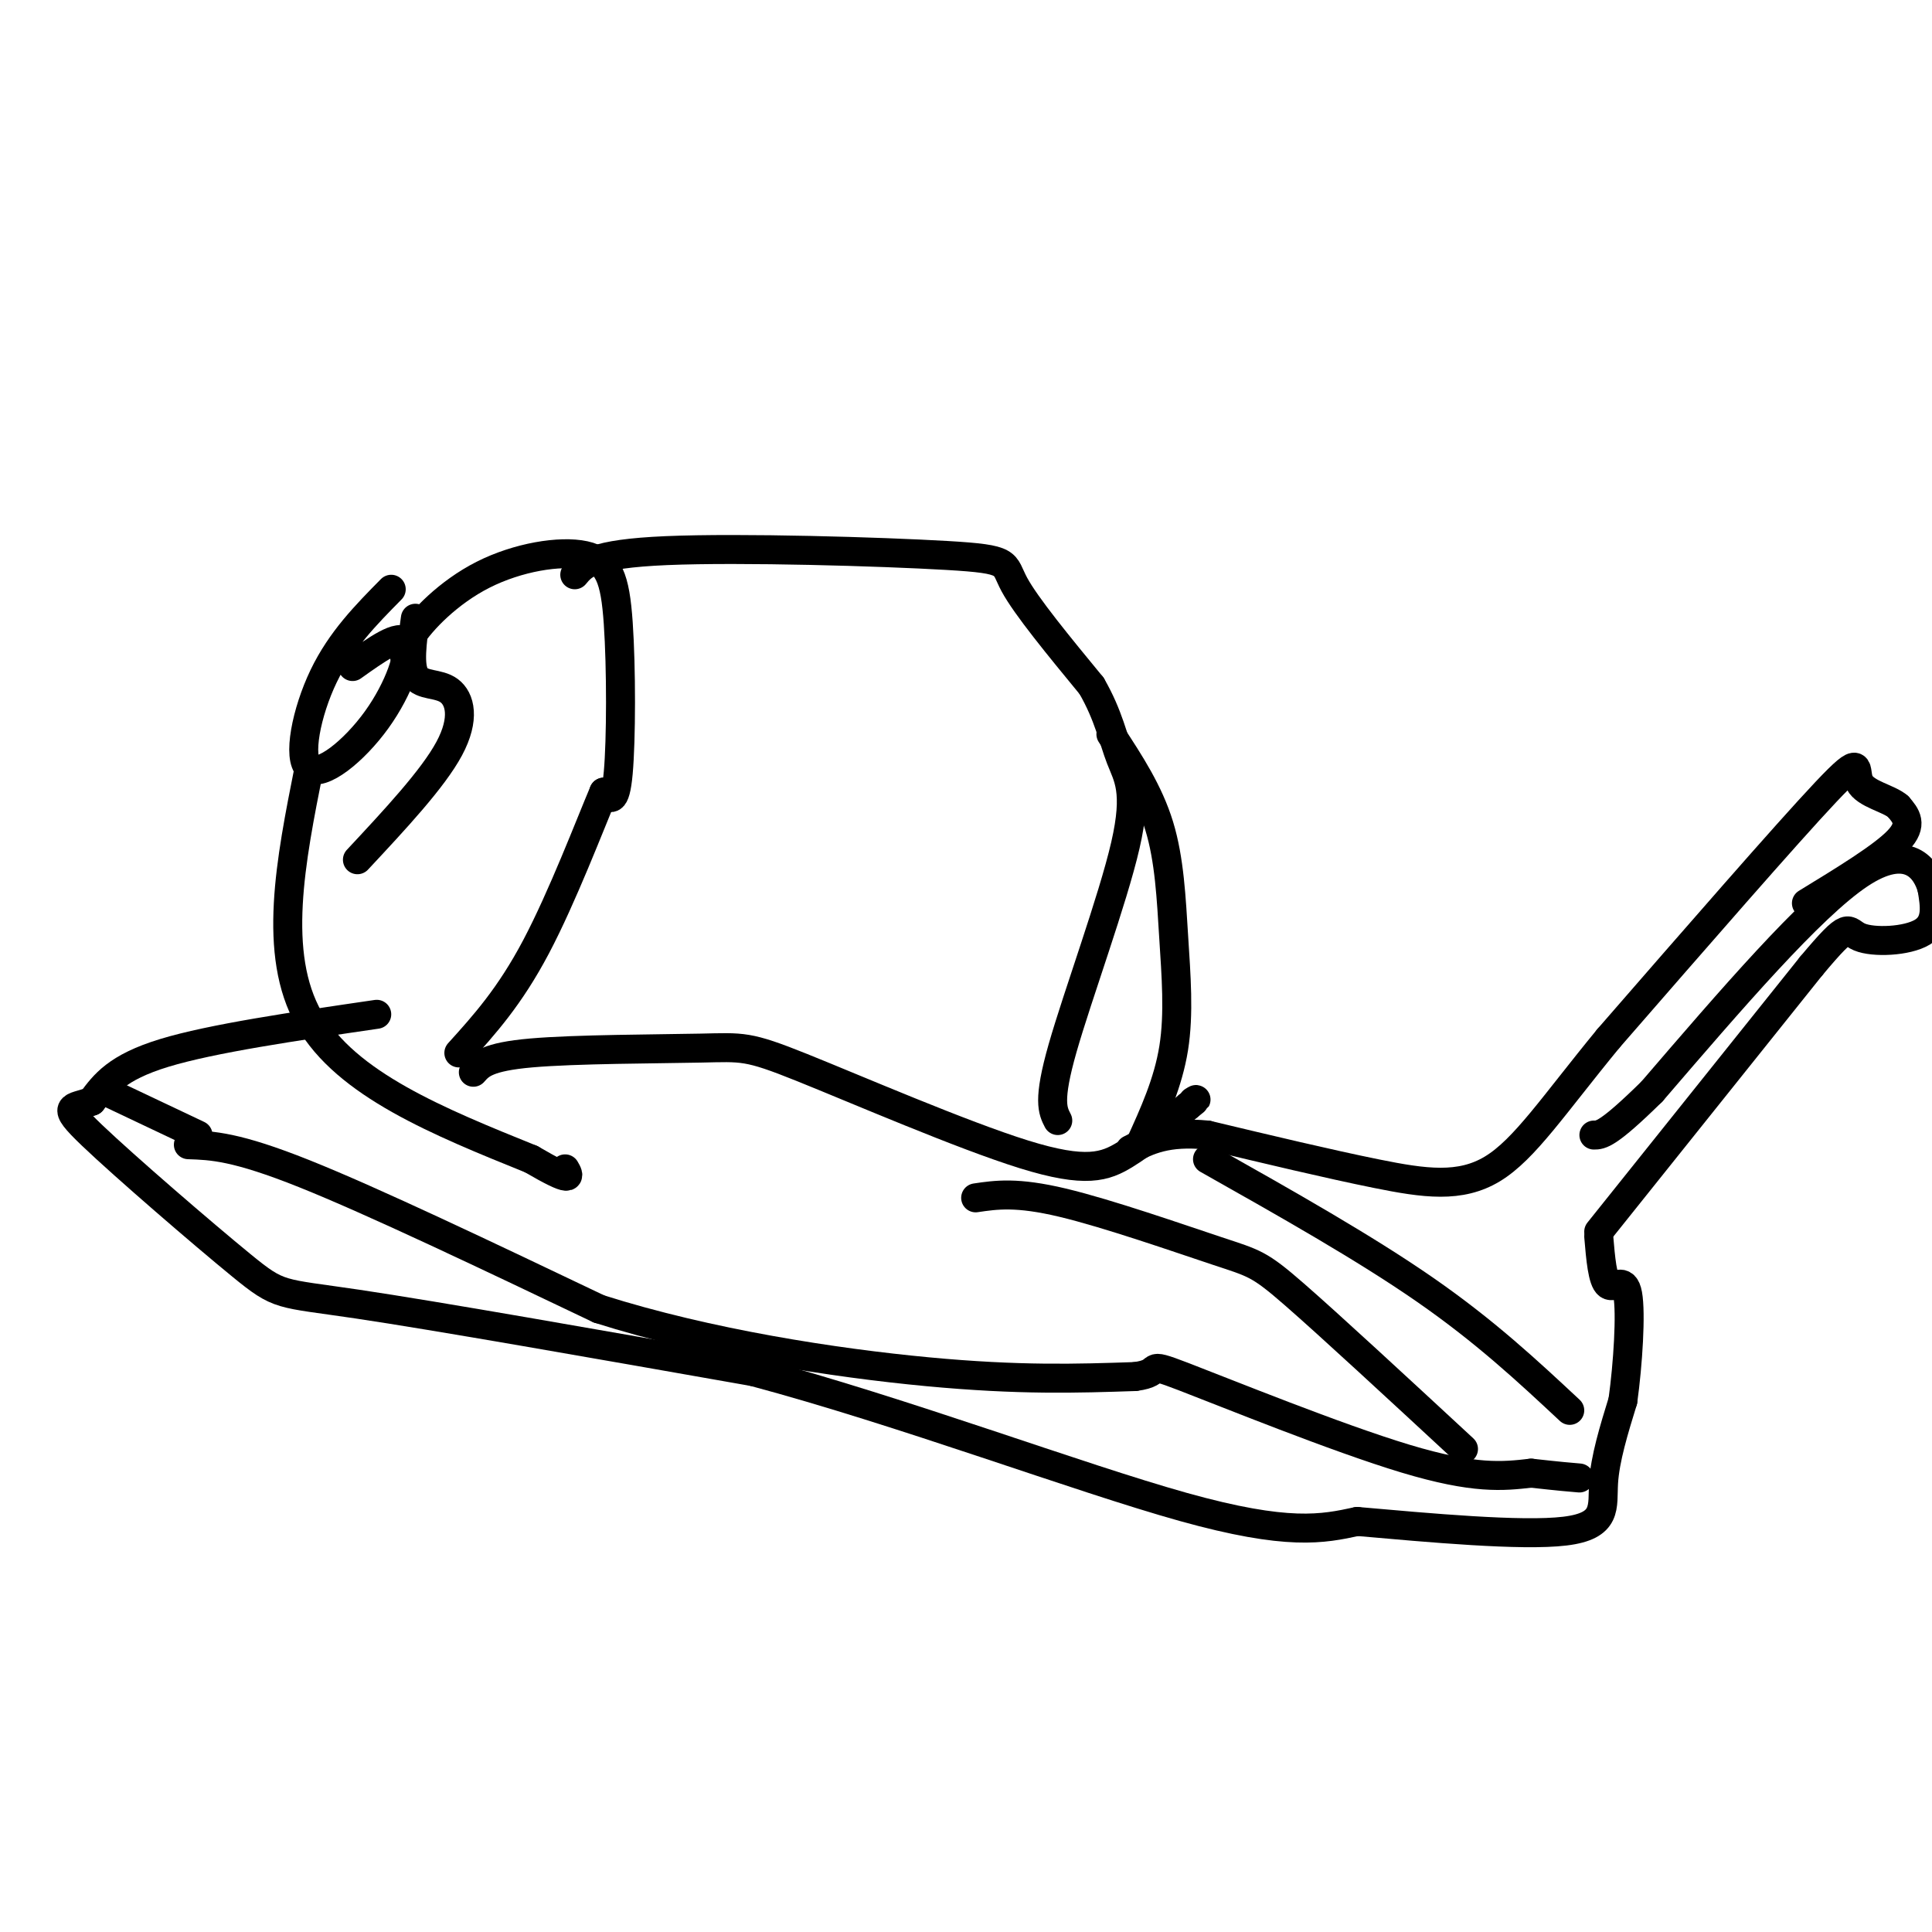 <svg viewBox='0 0 400 400' version='1.1' xmlns='http://www.w3.org/2000/svg' xmlns:xlink='http://www.w3.org/1999/xlink'><g fill='none' stroke='#000000' stroke-width='6' stroke-linecap='round' stroke-linejoin='round'><path d='M81,122c-5.219,5.289 -10.437,10.577 -14,18c-3.563,7.423 -5.470,16.979 -3,19c2.470,2.021 9.319,-3.494 14,-10c4.681,-6.506 7.195,-14.002 6,-16c-1.195,-1.998 -6.097,1.501 -11,5'/><path d='M86,128c-0.679,4.952 -1.357,9.905 0,12c1.357,2.095 4.750,1.333 7,3c2.250,1.667 3.357,5.762 0,12c-3.357,6.238 -11.179,14.619 -19,23'/><path d='M85,138c-1.117,-1.234 -2.234,-2.468 0,-6c2.234,-3.532 7.820,-9.361 15,-13c7.180,-3.639 15.956,-5.089 21,-4c5.044,1.089 6.358,4.716 7,14c0.642,9.284 0.612,24.224 0,31c-0.612,6.776 -1.806,5.388 -3,4'/><path d='M125,164c-2.867,6.756 -8.533,21.644 -14,32c-5.467,10.356 -10.733,16.178 -16,22'/><path d='M64,159c-3.833,19.250 -7.667,38.500 0,52c7.667,13.500 26.833,21.250 46,29'/><path d='M110,240c8.833,5.167 7.917,3.583 7,2'/><path d='M119,119c1.792,-2.173 3.583,-4.345 19,-5c15.417,-0.655 44.458,0.208 58,1c13.542,0.792 11.583,1.512 14,6c2.417,4.488 9.208,12.744 16,21'/><path d='M226,142c3.569,6.177 4.493,11.120 6,15c1.507,3.880 3.598,6.699 1,18c-2.598,11.301 -9.885,31.086 -13,42c-3.115,10.914 -2.057,12.957 -1,15'/><path d='M98,222c1.411,-1.598 2.822,-3.196 12,-4c9.178,-0.804 26.122,-0.815 35,-1c8.878,-0.185 9.689,-0.544 21,4c11.311,4.544 33.122,13.993 46,18c12.878,4.007 16.822,2.574 21,0c4.178,-2.574 8.589,-6.287 13,-10'/><path d='M246,229c2.333,-1.833 1.667,-1.417 1,-1'/><path d='M230,152c3.929,5.994 7.857,11.988 10,19c2.143,7.012 2.500,15.042 3,23c0.500,7.958 1.143,15.845 0,23c-1.143,7.155 -4.071,13.577 -7,20'/><path d='M78,210c-17.083,2.500 -34.167,5.000 -44,8c-9.833,3.000 -12.417,6.500 -15,10'/><path d='M19,228c-4.078,1.579 -6.774,0.526 0,7c6.774,6.474 23.016,20.474 31,27c7.984,6.526 7.710,5.579 24,8c16.290,2.421 49.145,8.211 82,14'/><path d='M156,284c30.933,8.267 67.267,21.933 89,28c21.733,6.067 28.867,4.533 36,3'/><path d='M281,315c14.869,1.310 34.042,3.083 43,2c8.958,-1.083 7.702,-5.024 8,-10c0.298,-4.976 2.149,-10.988 4,-17'/><path d='M336,290c1.060,-7.607 1.708,-18.125 1,-22c-0.708,-3.875 -2.774,-1.107 -4,-2c-1.226,-0.893 -1.613,-5.446 -2,-10'/><path d='M331,255c0.000,0.000 44.000,-55.000 44,-55'/><path d='M375,200c8.321,-9.917 7.125,-7.208 10,-6c2.875,1.208 9.821,0.917 13,-1c3.179,-1.917 2.589,-5.458 2,-9'/><path d='M400,184c-1.111,-4.067 -4.889,-9.733 -15,-3c-10.111,6.733 -26.556,25.867 -43,45'/><path d='M342,226c-9.167,9.000 -10.583,9.000 -12,9'/><path d='M374,187c7.917,-4.833 15.833,-9.667 19,-13c3.167,-3.333 1.583,-5.167 0,-7'/><path d='M393,167c-1.929,-1.726 -6.750,-2.542 -8,-5c-1.250,-2.458 1.071,-6.560 -7,2c-8.071,8.560 -26.536,29.780 -45,51'/><path d='M333,215c-11.381,13.845 -17.333,22.958 -24,27c-6.667,4.042 -14.048,3.012 -24,1c-9.952,-2.012 -22.476,-5.006 -35,-8'/><path d='M250,235c-8.500,-0.833 -12.250,1.083 -16,3'/><path d='M39,237c4.917,0.167 9.833,0.333 24,6c14.167,5.667 37.583,16.833 61,28'/><path d='M124,271c22.689,7.200 48.911,11.200 68,13c19.089,1.800 31.044,1.400 43,1'/><path d='M235,285c6.488,-0.821 1.208,-3.375 10,0c8.792,3.375 31.655,12.679 46,17c14.345,4.321 20.173,3.661 26,3'/><path d='M317,305c6.000,0.667 8.000,0.833 10,1'/><path d='M41,235c0.000,0.000 -19.000,-9.000 -19,-9'/><path d='M202,248c4.256,-0.631 8.512,-1.262 18,1c9.488,2.262 24.208,7.417 32,10c7.792,2.583 8.655,2.595 16,9c7.345,6.405 21.173,19.202 35,32'/><path d='M250,240c16.250,9.167 32.500,18.333 45,27c12.500,8.667 21.250,16.833 30,25'/></g>
</svg>